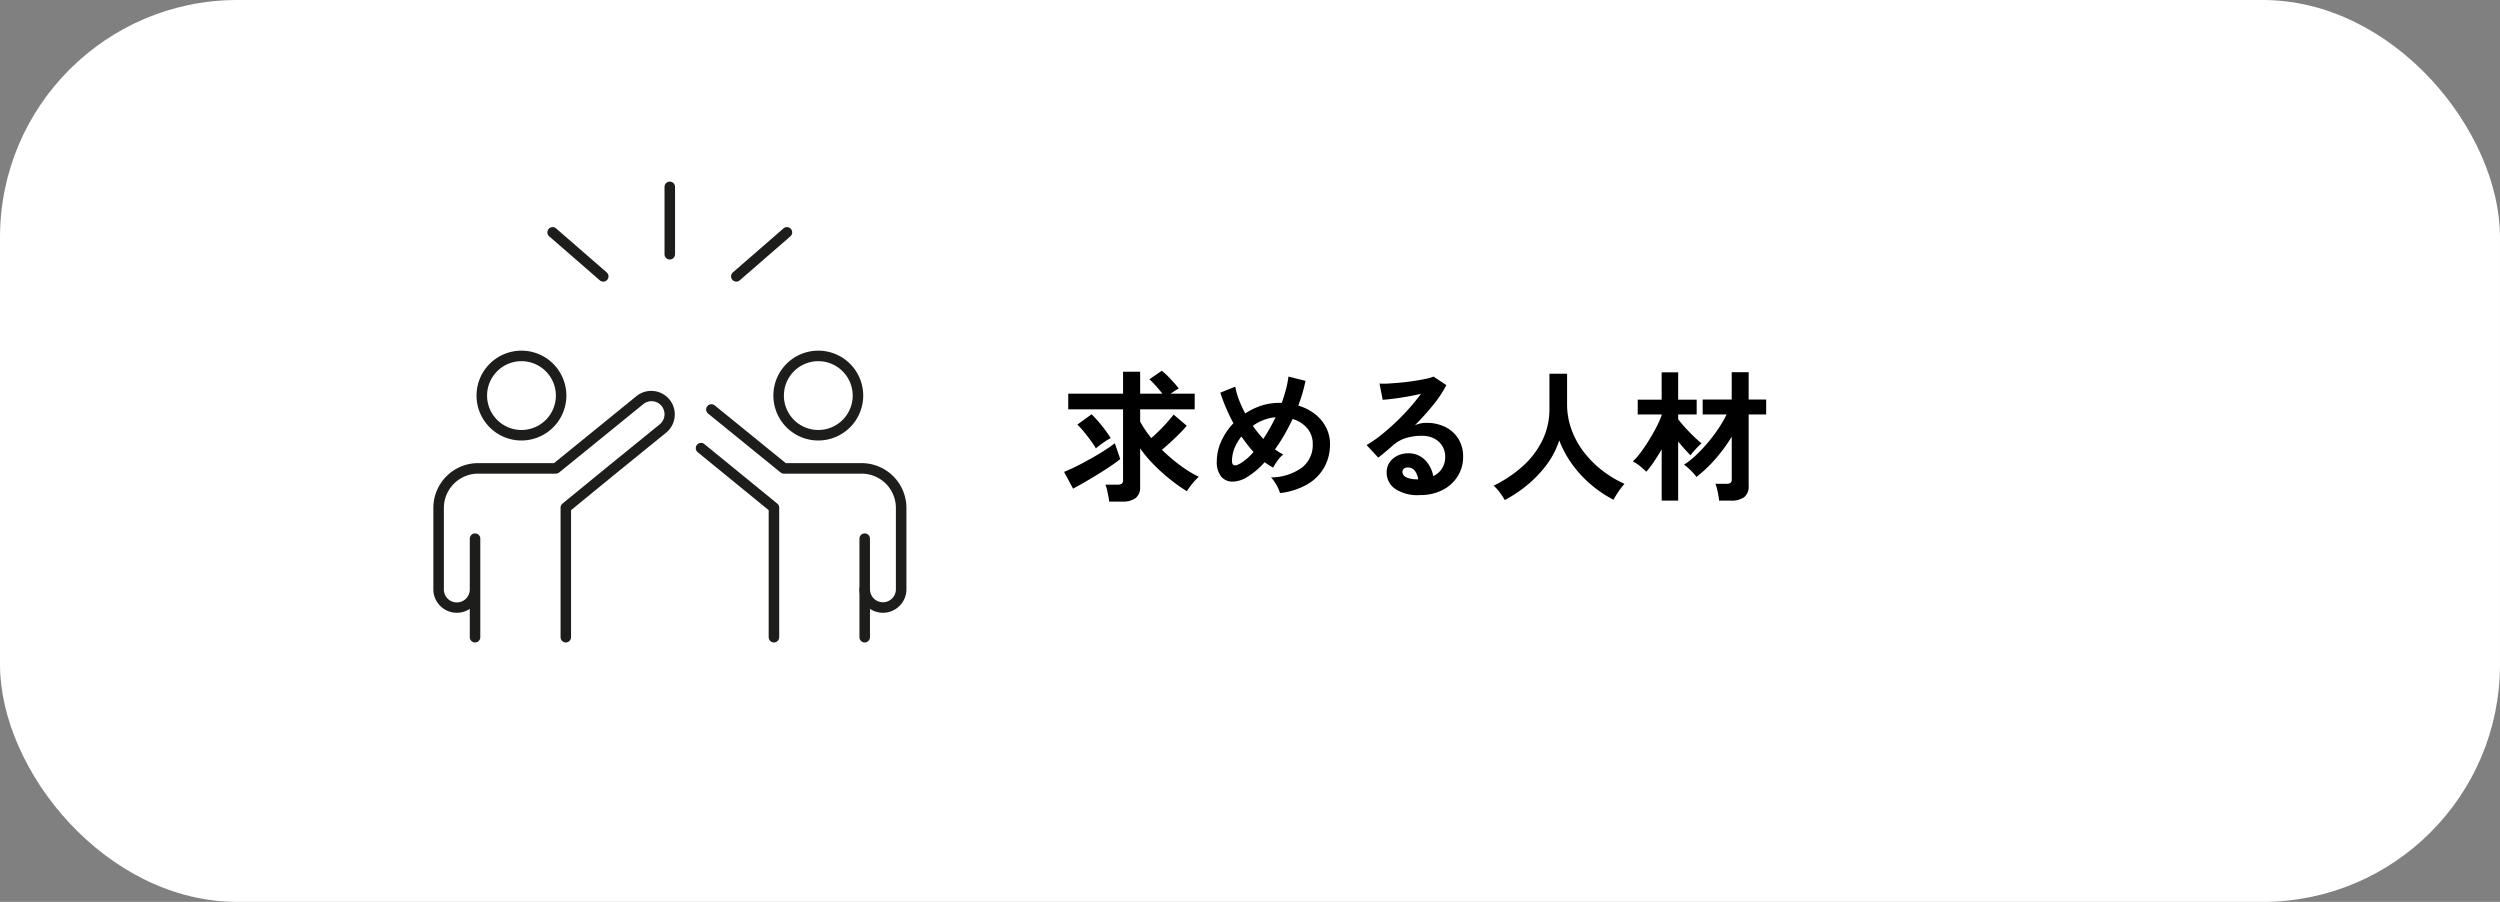 <svg xmlns="http://www.w3.org/2000/svg" xmlns:xlink="http://www.w3.org/1999/xlink" width="316" height="114" viewBox="0 0 316 114">
  <rect x="0" y="0" width="316" height="114" fill="#808080" stroke="none"/>
  <defs>
    <clipPath id="clip-path">
      <rect id="長方形_40" data-name="長方形 40" width="59.796" height="58.251" fill="none"/>
    </clipPath>
  </defs>
  <g id="btn-person" transform="translate(-183 -3292)">
    <rect id="長方形_36" data-name="長方形 36" width="316" height="114" rx="30" transform="translate(183 3292)" fill="#fff"/>
    <path id="パス_154" data-name="パス 154" d="M6.192,1.4a5.263,5.263,0,0,0-.1-.711q-.081-.405-.171-.8a3.283,3.283,0,0,0-.2-.63h1.53a.948.948,0,0,0,.54-.117.562.562,0,0,0,.162-.477V-10.26H1.026v-1.98h6.93v-2.772h2.16v2.772h2.808q-.36-.468-.81-.972a11.279,11.279,0,0,0-.828-.846l1.566-1.08a8.716,8.716,0,0,1,.747.675q.405.405.783.828a9.518,9.518,0,0,1,.612.747,5.1,5.1,0,0,0-.459.27q-.279.18-.567.378H17.01v1.98H10.116v1.548a11.68,11.68,0,0,0,.63,1.035q.36.531.774,1.053.5-.432,1.044-.972t1.008-1.071q.468-.531.774-.927L16-8.19a11.564,11.564,0,0,1-.882.972q-.54.54-1.125,1.08t-1.125.99a21.707,21.707,0,0,0,2.259,1.935,15.523,15.523,0,0,0,2.4,1.485,6.945,6.945,0,0,0-.828.873A8.758,8.758,0,0,0,16.02.09a20.943,20.943,0,0,1-2.1-1.485,23.852,23.852,0,0,1-2.061-1.854,15.959,15.959,0,0,1-1.746-2.079V-.486A1.728,1.728,0,0,1,9.549.954,2.737,2.737,0,0,1,7.83,1.4ZM1.638-.234.5-2.358q.612-.234,1.467-.657t1.773-.936Q4.662-4.464,5.5-4.995t1.413-.981l.684,2q-.486.4-1.215.891T4.806-2.07q-.846.522-1.674,1T1.638-.234Zm2.88-5.094a10.977,10.977,0,0,0-.675-1.017q-.4-.549-.837-1.08a9.871,9.871,0,0,0-.828-.909l1.8-1.3A15.975,15.975,0,0,1,5.265-8.2,14.891,14.891,0,0,1,6.39-6.624a8.406,8.406,0,0,0-.981.612Q4.878-5.634,4.518-5.328ZM27.792.324a4.474,4.474,0,0,0-.441-1.008,4.831,4.831,0,0,0-.693-.972A6.726,6.726,0,0,0,30.573-2.9a3.617,3.617,0,0,0,1.359-2.97,3.01,3.01,0,0,0-.684-1.98,3.773,3.773,0,0,0-1.872-1.188A23.22,23.22,0,0,1,27.162-5.2a7.3,7.3,0,0,0,1.044.648,3.576,3.576,0,0,0-.72.765,6.488,6.488,0,0,0-.558.891q-.27-.144-.54-.315t-.54-.369a9.451,9.451,0,0,1-2.232,1.89,3.522,3.522,0,0,1-1.881.567,1.813,1.813,0,0,1-1.4-.666,2.914,2.914,0,0,1-.531-1.9,6.072,6.072,0,0,1,.576-2.565A8.072,8.072,0,0,1,21.906-8.5q-.54-1.008-.963-2.007t-.693-1.863l1.89-.756a8.733,8.733,0,0,0,.45,1.62,14.257,14.257,0,0,0,.81,1.764,8.417,8.417,0,0,1,2.025-.981,6.98,6.98,0,0,1,2.187-.351h.4q.306-.846.531-1.7a11.75,11.75,0,0,0,.315-1.629l2.16.54q-.162.774-.387,1.557T30.1-10.728a6.121,6.121,0,0,1,2.169,1.107,5.1,5.1,0,0,1,1.368,1.692,4.581,4.581,0,0,1,.477,2.061,5.953,5.953,0,0,1-.72,2.925A5.744,5.744,0,0,1,31.266-.792,8.911,8.911,0,0,1,27.792.324ZM22.68-3.366a6.524,6.524,0,0,0,1.764-1.512q-.414-.45-.792-.945t-.738-1a5.6,5.6,0,0,0-.873,1.476,4.348,4.348,0,0,0-.315,1.62Q21.726-2.862,22.68-3.366Zm3.006-3.15a25.2,25.2,0,0,0,1.548-2.736,5.268,5.268,0,0,0-1.494.333,5.955,5.955,0,0,0-1.386.747A17.483,17.483,0,0,0,25.686-6.516ZM45.486.576A5.077,5.077,0,0,1,42.3-.243,2.482,2.482,0,0,1,41.274-2.25a2.234,2.234,0,0,1,.378-1.314,2.538,2.538,0,0,1,.99-.837,2.97,2.97,0,0,1,1.314-.3,2.891,2.891,0,0,1,2.151.828A3.879,3.879,0,0,1,47.16-1.818a2.6,2.6,0,0,0,1.089-.936,2.649,2.649,0,0,0,.423-1.512,2.553,2.553,0,0,0-.36-1.35A2.581,2.581,0,0,0,47.3-6.561a3.179,3.179,0,0,0-1.521-.351,6.839,6.839,0,0,0-2.1.288,4.55,4.55,0,0,0-1.611.918q-.324.288-.855.738t-1,.81L38.736-5.742A14.983,14.983,0,0,0,40.464-6.93q.918-.72,1.854-1.6T44.1-10.359a23.447,23.447,0,0,0,1.512-1.863q-.774.18-1.683.342t-1.746.27q-.837.108-1.413.144l-.4-2.052a9.237,9.237,0,0,0,1.215-.009q.729-.045,1.575-.126t1.647-.207q.8-.126,1.44-.261A4.608,4.608,0,0,0,47.2-14.4l1.62,1.08a14.533,14.533,0,0,1-1.683,2.529,32.685,32.685,0,0,1-2.3,2.547,3.155,3.155,0,0,1,.684-.225,3.517,3.517,0,0,1,.738-.081,5.3,5.3,0,0,1,2.466.54,4.025,4.025,0,0,1,1.629,1.5,4.231,4.231,0,0,1,.585,2.241,4.581,4.581,0,0,1-.675,2.448,4.82,4.82,0,0,1-1.9,1.746A6.071,6.071,0,0,1,45.486.576ZM45.252-1.4a2.168,2.168,0,0,0-.423-1.1,1.066,1.066,0,0,0-.873-.414.8.8,0,0,0-.486.144.5.5,0,0,0-.2.432.734.734,0,0,0,.405.63,2.918,2.918,0,0,0,1.359.288.34.34,0,0,0,.108.018ZM56.2,1.206a9.315,9.315,0,0,0-.63-.963,5.2,5.2,0,0,0-.774-.855A15.974,15.974,0,0,0,58.392-3a10.719,10.719,0,0,0,2.529-3.267,9.007,9.007,0,0,0,.927-4.086v-4.41H64.08v3.8A9.412,9.412,0,0,0,64.674-7.6a10.689,10.689,0,0,0,1.62,2.862,12.827,12.827,0,0,0,2.322,2.277A13.675,13.675,0,0,0,71.334-.846a9.145,9.145,0,0,0-.747.972,10.529,10.529,0,0,0-.639,1.044,15.175,15.175,0,0,1-2.88-1.944A14.343,14.343,0,0,1,64.7-3.348,13.128,13.128,0,0,1,63.09-6.336,10.5,10.5,0,0,1,61.524-3.3,14.723,14.723,0,0,1,59.112-.747,16.389,16.389,0,0,1,56.2,1.206Zm27.09.072A6.3,6.3,0,0,0,83.2.585q-.072-.405-.171-.8a3.679,3.679,0,0,0-.207-.63h1.368a.948.948,0,0,0,.54-.117.562.562,0,0,0,.162-.477V-6.8a20.573,20.573,0,0,1-2.07,2.817A16.525,16.525,0,0,1,80.424-1.71,3.449,3.449,0,0,0,80-2.241q-.279-.3-.585-.576a4.317,4.317,0,0,0-.558-.441,10.143,10.143,0,0,0,1.5-1.188A18.974,18.974,0,0,0,81.855-6.03,19.759,19.759,0,0,0,83.2-7.812a15.733,15.733,0,0,0,1.044-1.8H81.216V-11.5h3.672v-3.456H87.03V-11.5h2.214v1.89H87.03V-.594A1.715,1.715,0,0,1,86.472.837a2.738,2.738,0,0,1-1.71.441Zm-7.254,0V-5.2q-.486.828-.981,1.566a11.435,11.435,0,0,1-.963,1.26q-.324-.324-.81-.72a3.98,3.98,0,0,0-.9-.576,8.594,8.594,0,0,0,1.017-1.161q.531-.711,1.044-1.548t.936-1.656a11.846,11.846,0,0,0,.657-1.485v-.09H73.008v-1.872h3.024V-14.94H78.12v3.456h2.34v1.872H78.12v.594a13.244,13.244,0,0,0,.891,1.071q.549.6,1.116,1.143t.945.846a5.893,5.893,0,0,0-.477.45q-.279.288-.531.576a4.231,4.231,0,0,0-.378.486q-.306-.306-.729-.774t-.837-.972v7.47Z" transform="translate(317 3354)"/>
    <g id="icon-person" transform="translate(243.571 3314.955)">
      <g id="グループ_28" data-name="グループ 28" transform="translate(-5.796)" clip-path="url(#clip-path)">
        <path id="パス_70" data-name="パス 70" d="M27.849,98.134a5.678,5.678,0,1,1,5.678-5.678,5.685,5.685,0,0,1-5.678,5.678m0-10.026A4.348,4.348,0,1,0,32.2,92.456a4.354,4.354,0,0,0-4.348-4.348" transform="translate(-16.712 -65.41)" fill="#1d1d1b"/>
        <path id="パス_71" data-name="パス 71" d="M16.745,139.151a.665.665,0,0,1-.665-.665v-16.37a.666.666,0,0,1,.244-.515l6.07-4.968,6.221-5.053a1.647,1.647,0,0,0,.605-1.279,1.668,1.668,0,0,0-.369-1.04,1.644,1.644,0,0,0-2.31-.235l-10.634,8.638a.662.662,0,0,1-.419.149H5.667a4.339,4.339,0,0,0-4.336,4.331v10.292c0,.014,0,.027,0,.04a1.637,1.637,0,0,0,3.274-.042v-6.4a.665.665,0,0,1,1.33,0v12.451a.665.665,0,0,1-1.33,0v-3.579A2.967,2.967,0,0,1,0,132.434c0-.016,0-.032,0-.048V122.143a5.67,5.67,0,0,1,5.666-5.661h9.586L25.7,107.994a2.975,2.975,0,0,1,3.751,4.618l-6.221,5.052-5.824,4.767v16.055a.665.665,0,0,1-.665.665" transform="translate(0 -80.9)" fill="#1d1d1b"/>
        <path id="パス_72" data-name="パス 72" d="M180.22,98.134a5.678,5.678,0,1,1,5.678-5.678,5.685,5.685,0,0,1-5.678,5.678m0-10.026a4.348,4.348,0,1,0,4.348,4.348,4.354,4.354,0,0,0-4.348-4.348" transform="translate(-131.562 -65.41)" fill="#1d1d1b"/>
        <path id="パス_73" data-name="パス 73" d="M219.39,213.958a.665.665,0,0,1-.665-.665v-6.054a.665.665,0,0,1,1.33,0v6.054a.665.665,0,0,1-.665.665" transform="translate(-164.866 -155.707)" fill="#1d1d1b"/>
        <path id="パス_74" data-name="パス 74" d="M162.379,140.642a2.971,2.971,0,0,1-2.968-2.968v-6.4a.665.665,0,0,1,1.33,0v6.4a1.638,1.638,0,0,0,3.277,0V127.383a4.338,4.338,0,0,0-4.338-4.327h-9.82a.664.664,0,0,1-.419-.149l-9.16-7.443a.665.665,0,1,1,.839-1.032l8.977,7.294h9.584a5.669,5.669,0,0,1,5.668,5.657v10.291a2.971,2.971,0,0,1-2.968,2.968" transform="translate(-105.552 -86.142)" fill="#1d1d1b"/>
        <path id="パス_75" data-name="パス 75" d="M144.592,159.35a.665.665,0,0,1-.665-.665V142.629l-8.968-7.322a.665.665,0,0,1,.839-1.032l9.215,7.524a.666.666,0,0,1,.244.515v16.371a.665.665,0,0,1-.665.665" transform="translate(-101.541 -101.099)" fill="#1d1d1b"/>
        <path id="パス_76" data-name="パス 76" d="M119.331,9.847a.665.665,0,0,1-.665-.665V.664a.665.665,0,0,1,1.33,0V9.182a.665.665,0,0,1-.665.665" transform="translate(-89.445 0.001)" fill="#1d1d1b"/>
        <path id="パス_77" data-name="パス 77" d="M65.505,30.163A.661.661,0,0,1,65.07,30L58.64,24.411a.665.665,0,0,1,.873-1L65.942,29a.665.665,0,0,1-.437,1.166" transform="translate(-44.028 -17.521)" fill="#1d1d1b"/>
        <path id="パス_78" data-name="パス 78" d="M153.478,30.163A.665.665,0,0,1,153.041,29l6.429-5.588a.665.665,0,0,1,.873,1L153.914,30a.661.661,0,0,1-.436.163" transform="translate(-115.184 -17.521)" fill="#1d1d1b"/>
      </g>
    </g>
  </g>
</svg>
